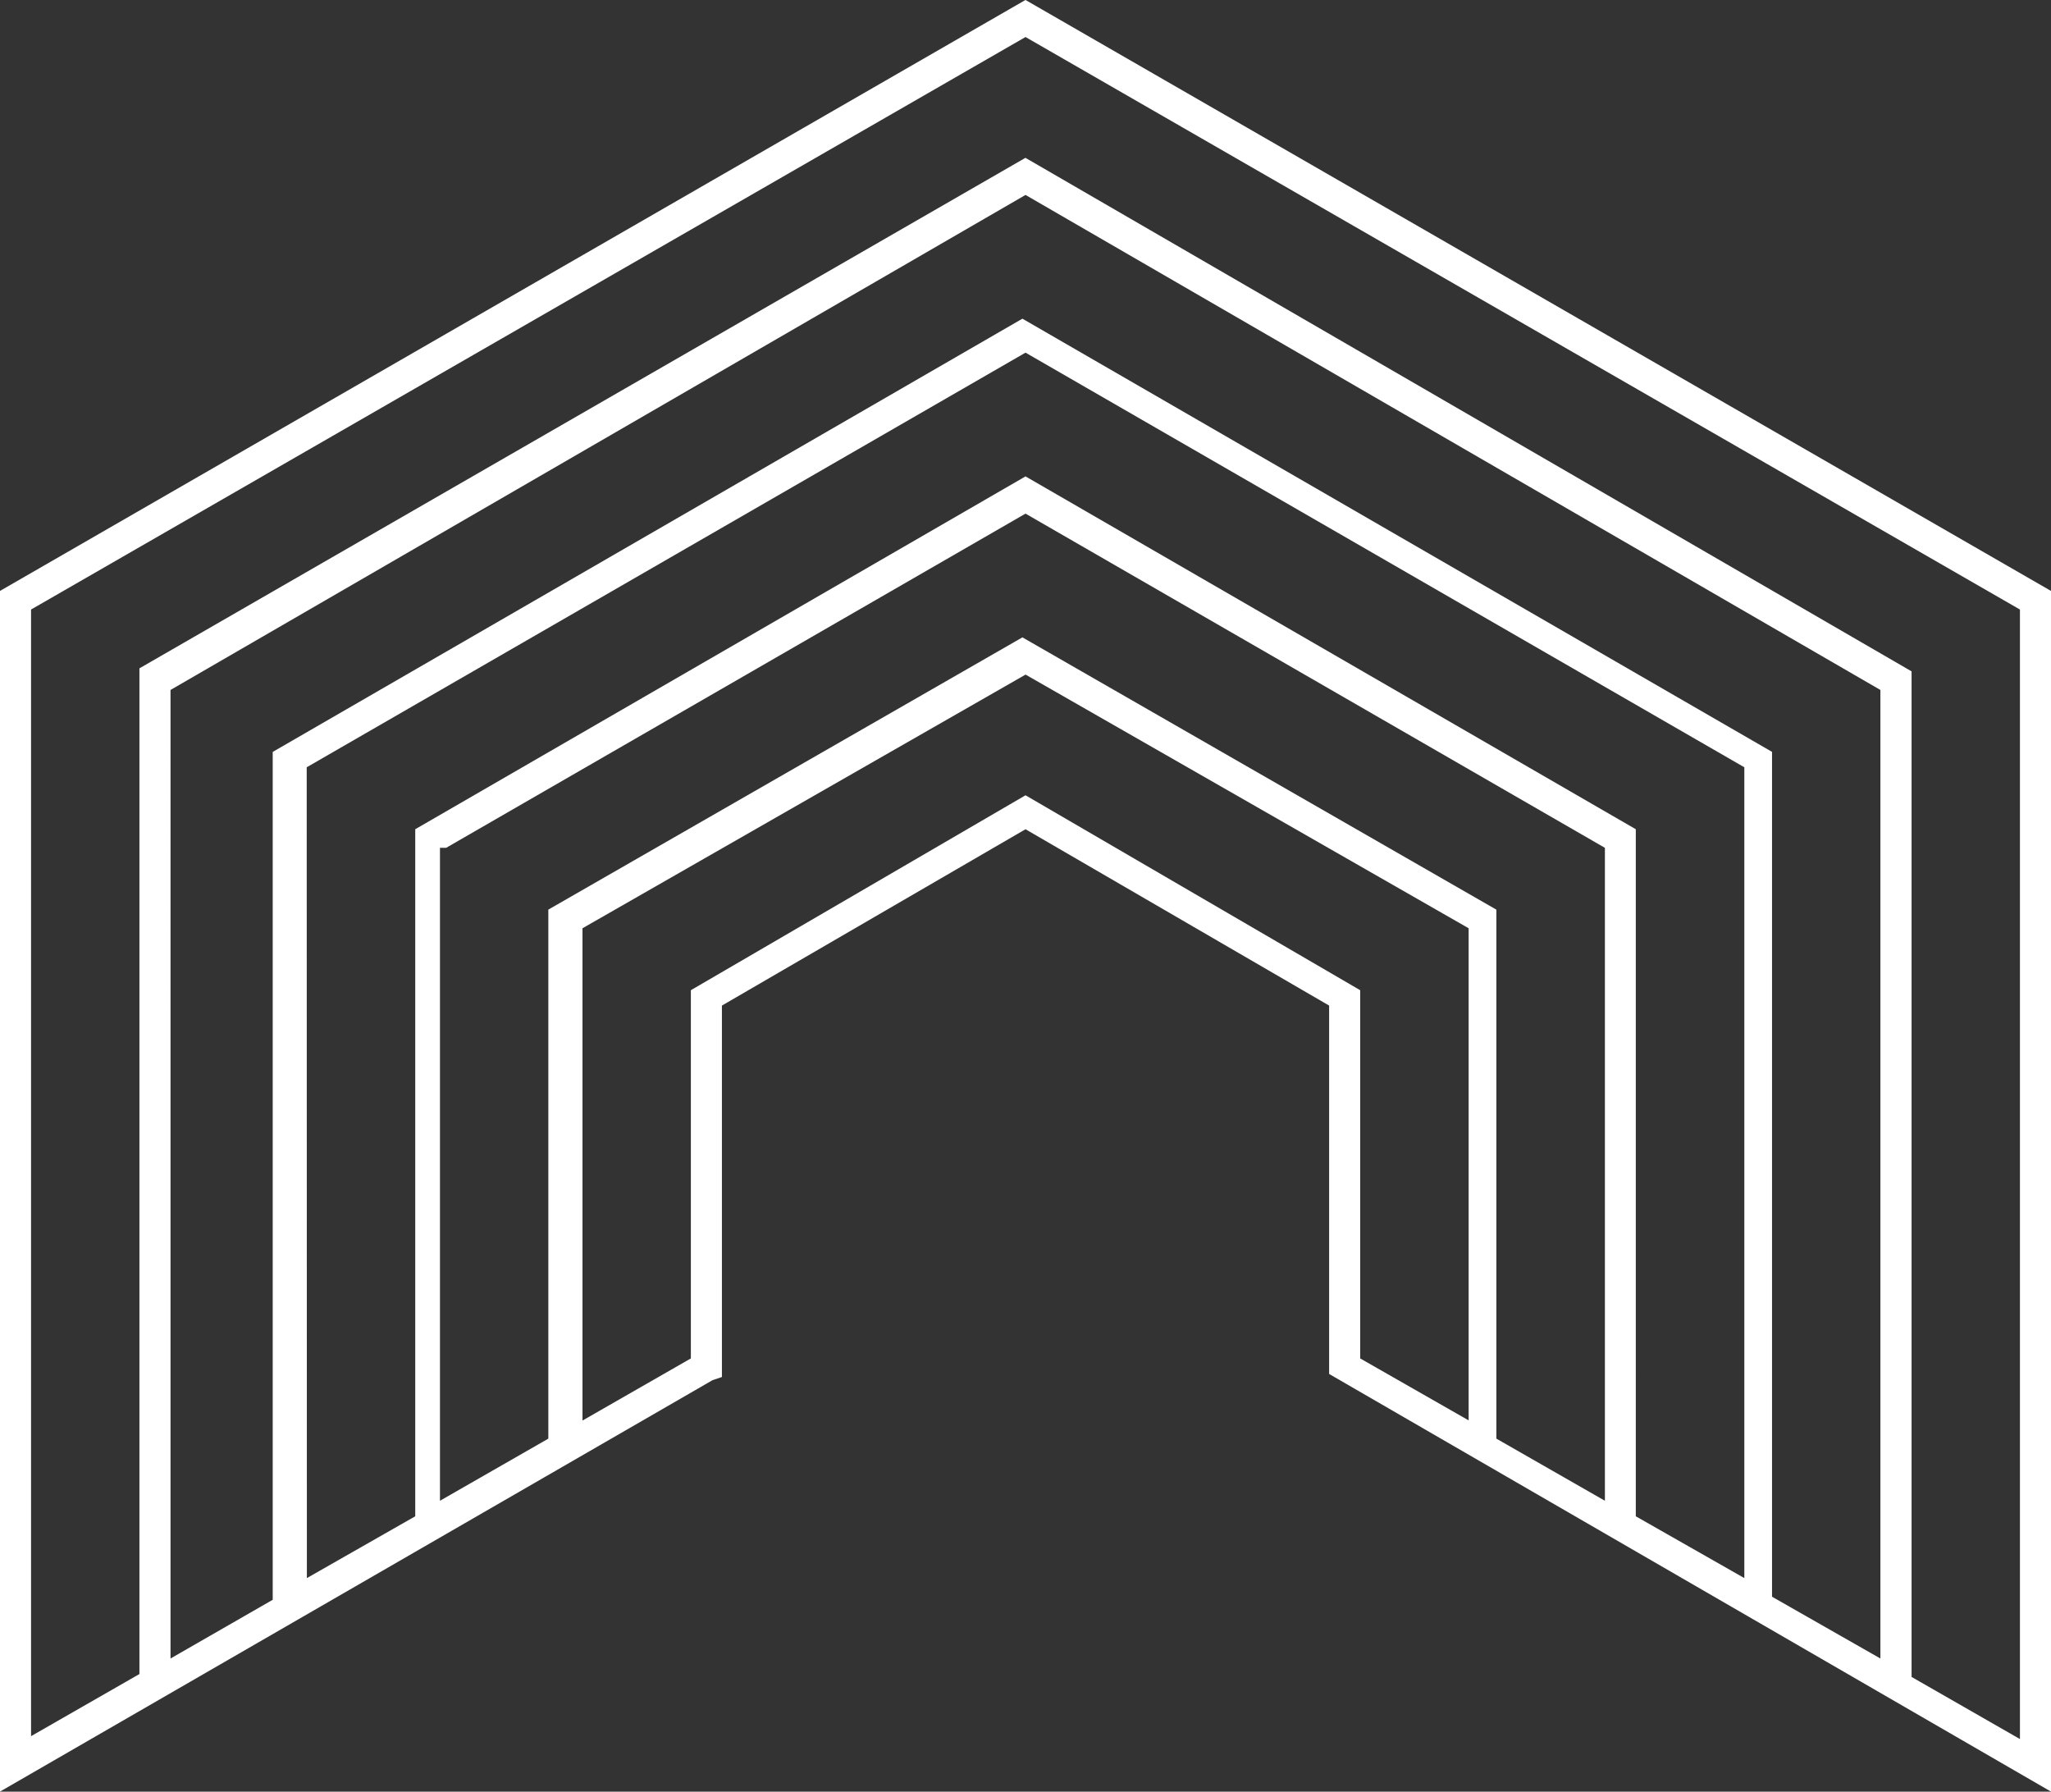 <?xml version="1.0" encoding="UTF-8"?> <svg xmlns="http://www.w3.org/2000/svg" width="49.531" height="43.262" viewBox="0 0 49.531 43.262"><rect x="0" y="0" width="49.531" height="43.262" fill="#333333" stroke="none"/><path id="Path_65" data-name="Path 65" d="M118.723,66.012V57.043l7.332-4.258,7.332,4.258v8.895L150.82,76.023V47.031l-24.766-14.27-24.766,14.27V76.023L118.5,66.086Zm15.414-.449V56.672l-8.082-4.707-8.082,4.707v8.891l-2.617,1.5V55.176l10.7-6.125,10.7,6.125V67.059Zm-28.73,7.246V49.422l20.648-11.953L146.7,49.422V72.809l-2.617-1.492v-20.4L125.98,40.457,107.875,50.918V71.391Zm3.289-21.52,17.359-10.012,17.359,10.012V70.867l-2.621-1.492V52.785l-14.738-8.52-14.738,8.52v16.59L108.7,70.867Zm3.367,1.945,13.992-8.07,13.992,8.07V69l-2.621-1.5V54.727L125.98,48.152l-11.449,6.574V67.5L111.914,69V53.234ZM102.039,47.48l24.016-13.824L150.07,47.48V74.754l-2.617-1.5V48.973l-21.4-12.4L104.656,48.9V73.184l-2.617,1.5Zm0,0" transform="translate(-101.289 -32.762)" fill="#fff"></path></svg> 